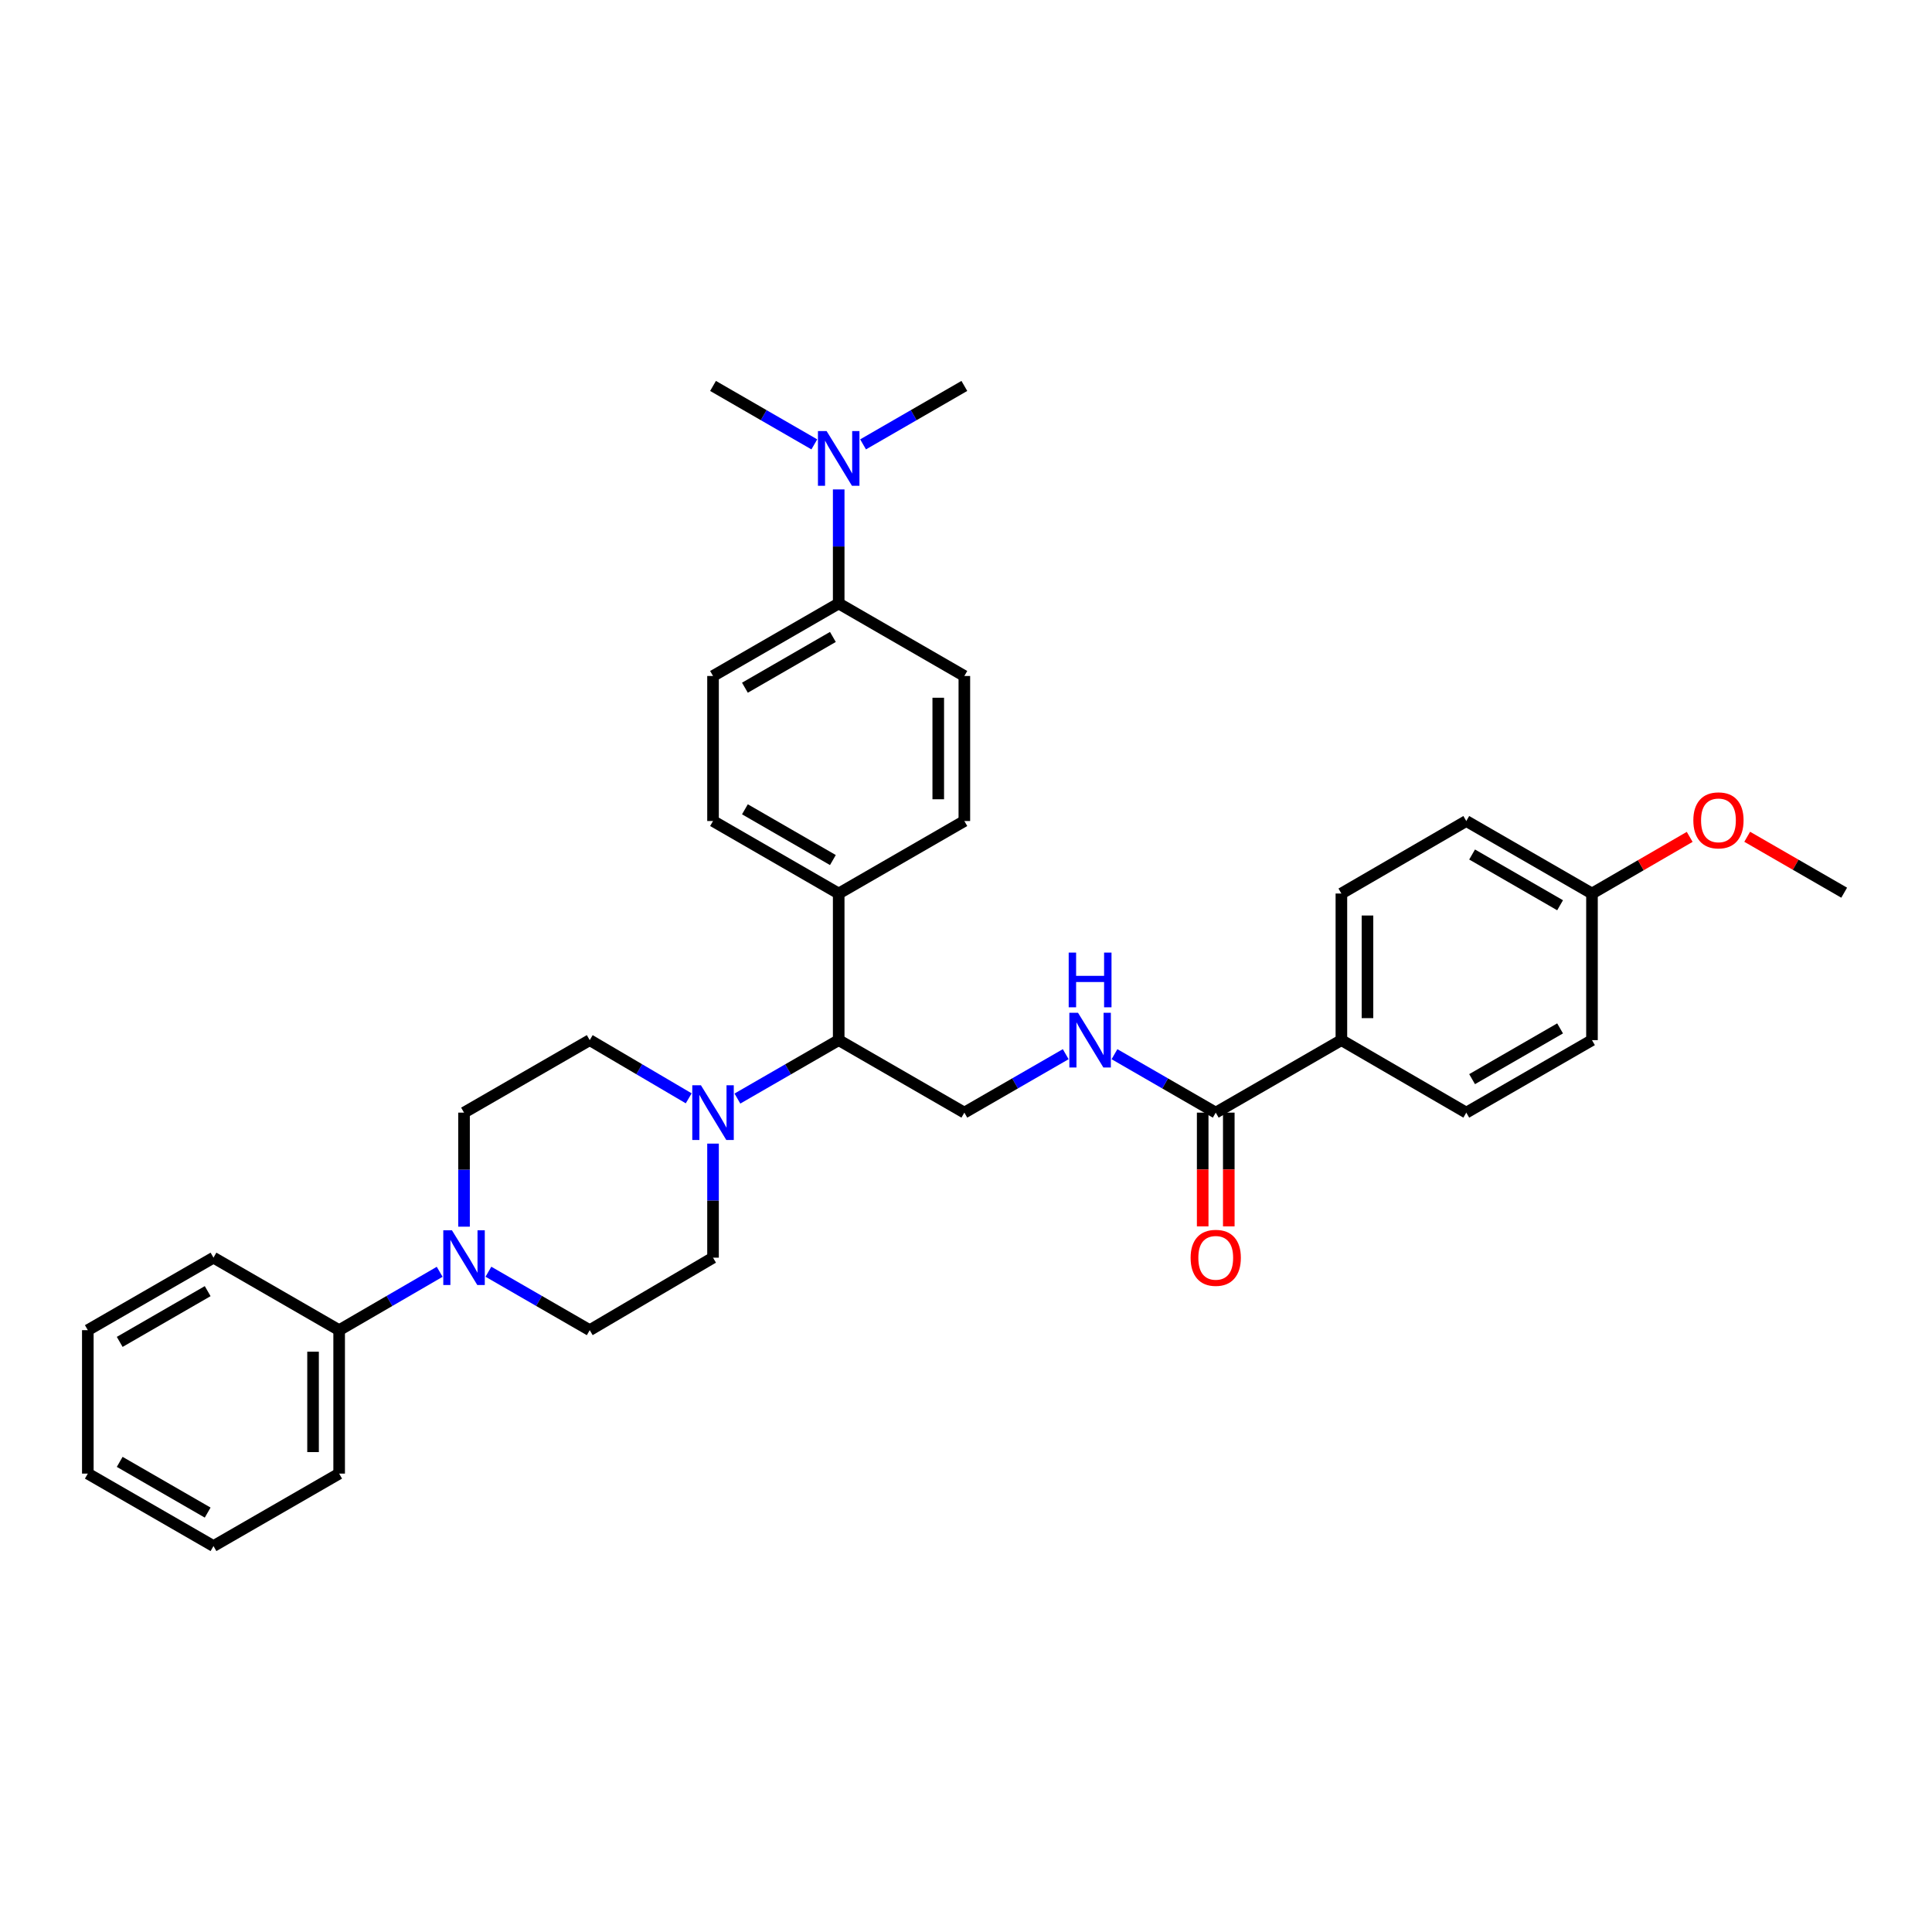 <?xml version='1.0' encoding='iso-8859-1'?>
<svg version='1.1' baseProfile='full'
              xmlns='http://www.w3.org/2000/svg'
                      xmlns:rdkit='http://www.rdkit.org/xml'
                      xmlns:xlink='http://www.w3.org/1999/xlink'
                  xml:space='preserve'
width='1000px' height='1000px' viewBox='0 0 1000 1000'>
<!-- END OF HEADER -->
<rect style='opacity:1.0;fill:#FFFFFF;stroke:none' width='1000' height='1000' x='0' y='0'> </rect>
<path class='bond-2' d='M 381.681,568.616 L 407.894,553.492' style='fill:none;fill-rule:evenodd;stroke:#0000FF;stroke-width:6px;stroke-linecap:butt;stroke-linejoin:miter;stroke-opacity:1' />
<path class='bond-2' d='M 407.894,553.492 L 434.108,538.368' style='fill:none;fill-rule:evenodd;stroke:#000000;stroke-width:6px;stroke-linecap:butt;stroke-linejoin:miter;stroke-opacity:1' />
<path class='bond-8' d='M 356.472,568.492 L 330.857,553.43' style='fill:none;fill-rule:evenodd;stroke:#0000FF;stroke-width:6px;stroke-linecap:butt;stroke-linejoin:miter;stroke-opacity:1' />
<path class='bond-8' d='M 330.857,553.43 L 305.242,538.368' style='fill:none;fill-rule:evenodd;stroke:#000000;stroke-width:6px;stroke-linecap:butt;stroke-linejoin:miter;stroke-opacity:1' />
<path class='bond-9' d='M 369.063,591.932 L 369.063,621.448' style='fill:none;fill-rule:evenodd;stroke:#0000FF;stroke-width:6px;stroke-linecap:butt;stroke-linejoin:miter;stroke-opacity:1' />
<path class='bond-9' d='M 369.063,621.448 L 369.063,650.965' style='fill:none;fill-rule:evenodd;stroke:#000000;stroke-width:6px;stroke-linecap:butt;stroke-linejoin:miter;stroke-opacity:1' />
<path class='bond-0' d='M 252.8,658.243 L 279.021,673.368' style='fill:none;fill-rule:evenodd;stroke:#0000FF;stroke-width:6px;stroke-linecap:butt;stroke-linejoin:miter;stroke-opacity:1' />
<path class='bond-0' d='M 279.021,673.368 L 305.242,688.492' style='fill:none;fill-rule:evenodd;stroke:#000000;stroke-width:6px;stroke-linecap:butt;stroke-linejoin:miter;stroke-opacity:1' />
<path class='bond-13' d='M 227.574,658.285 L 201.559,673.389' style='fill:none;fill-rule:evenodd;stroke:#0000FF;stroke-width:6px;stroke-linecap:butt;stroke-linejoin:miter;stroke-opacity:1' />
<path class='bond-13' d='M 201.559,673.389 L 175.543,688.492' style='fill:none;fill-rule:evenodd;stroke:#000000;stroke-width:6px;stroke-linecap:butt;stroke-linejoin:miter;stroke-opacity:1' />
<path class='bond-33' d='M 240.183,634.928 L 240.183,605.412' style='fill:none;fill-rule:evenodd;stroke:#0000FF;stroke-width:6px;stroke-linecap:butt;stroke-linejoin:miter;stroke-opacity:1' />
<path class='bond-33' d='M 240.183,605.412 L 240.183,575.895' style='fill:none;fill-rule:evenodd;stroke:#000000;stroke-width:6px;stroke-linecap:butt;stroke-linejoin:miter;stroke-opacity:1' />
<path class='bond-1' d='M 629.263,575.895 L 603.057,560.772' style='fill:none;fill-rule:evenodd;stroke:#000000;stroke-width:6px;stroke-linecap:butt;stroke-linejoin:miter;stroke-opacity:1' />
<path class='bond-1' d='M 603.057,560.772 L 576.851,545.649' style='fill:none;fill-rule:evenodd;stroke:#0000FF;stroke-width:6px;stroke-linecap:butt;stroke-linejoin:miter;stroke-opacity:1' />
<path class='bond-5' d='M 629.263,575.895 L 694.3,538.368' style='fill:none;fill-rule:evenodd;stroke:#000000;stroke-width:6px;stroke-linecap:butt;stroke-linejoin:miter;stroke-opacity:1' />
<path class='bond-14' d='M 622.51,575.895 L 622.51,605.332' style='fill:none;fill-rule:evenodd;stroke:#000000;stroke-width:6px;stroke-linecap:butt;stroke-linejoin:miter;stroke-opacity:1' />
<path class='bond-14' d='M 622.51,605.332 L 622.51,634.768' style='fill:none;fill-rule:evenodd;stroke:#FF0000;stroke-width:6px;stroke-linecap:butt;stroke-linejoin:miter;stroke-opacity:1' />
<path class='bond-14' d='M 636.017,575.895 L 636.017,605.332' style='fill:none;fill-rule:evenodd;stroke:#000000;stroke-width:6px;stroke-linecap:butt;stroke-linejoin:miter;stroke-opacity:1' />
<path class='bond-14' d='M 636.017,605.332 L 636.017,634.768' style='fill:none;fill-rule:evenodd;stroke:#FF0000;stroke-width:6px;stroke-linecap:butt;stroke-linejoin:miter;stroke-opacity:1' />
<path class='bond-4' d='M 434.108,538.368 L 499.145,575.895' style='fill:none;fill-rule:evenodd;stroke:#000000;stroke-width:6px;stroke-linecap:butt;stroke-linejoin:miter;stroke-opacity:1' />
<path class='bond-6' d='M 434.108,538.368 L 434.108,462.488' style='fill:none;fill-rule:evenodd;stroke:#000000;stroke-width:6px;stroke-linecap:butt;stroke-linejoin:miter;stroke-opacity:1' />
<path class='bond-3' d='M 551.616,545.643 L 525.38,560.769' style='fill:none;fill-rule:evenodd;stroke:#0000FF;stroke-width:6px;stroke-linecap:butt;stroke-linejoin:miter;stroke-opacity:1' />
<path class='bond-3' d='M 525.38,560.769 L 499.145,575.895' style='fill:none;fill-rule:evenodd;stroke:#000000;stroke-width:6px;stroke-linecap:butt;stroke-linejoin:miter;stroke-opacity:1' />
<path class='bond-19' d='M 694.3,538.368 L 694.3,462.488' style='fill:none;fill-rule:evenodd;stroke:#000000;stroke-width:6px;stroke-linecap:butt;stroke-linejoin:miter;stroke-opacity:1' />
<path class='bond-19' d='M 707.807,526.986 L 707.807,473.87' style='fill:none;fill-rule:evenodd;stroke:#000000;stroke-width:6px;stroke-linecap:butt;stroke-linejoin:miter;stroke-opacity:1' />
<path class='bond-20' d='M 694.3,538.368 L 758.947,575.895' style='fill:none;fill-rule:evenodd;stroke:#000000;stroke-width:6px;stroke-linecap:butt;stroke-linejoin:miter;stroke-opacity:1' />
<path class='bond-17' d='M 434.108,462.488 L 499.145,424.96' style='fill:none;fill-rule:evenodd;stroke:#000000;stroke-width:6px;stroke-linecap:butt;stroke-linejoin:miter;stroke-opacity:1' />
<path class='bond-18' d='M 434.108,462.488 L 369.063,424.96' style='fill:none;fill-rule:evenodd;stroke:#000000;stroke-width:6px;stroke-linecap:butt;stroke-linejoin:miter;stroke-opacity:1' />
<path class='bond-18' d='M 431.101,445.159 L 385.57,418.89' style='fill:none;fill-rule:evenodd;stroke:#000000;stroke-width:6px;stroke-linecap:butt;stroke-linejoin:miter;stroke-opacity:1' />
<path class='bond-7' d='M 434.108,312.356 L 369.063,349.891' style='fill:none;fill-rule:evenodd;stroke:#000000;stroke-width:6px;stroke-linecap:butt;stroke-linejoin:miter;stroke-opacity:1' />
<path class='bond-7' d='M 431.102,329.685 L 385.571,355.959' style='fill:none;fill-rule:evenodd;stroke:#000000;stroke-width:6px;stroke-linecap:butt;stroke-linejoin:miter;stroke-opacity:1' />
<path class='bond-12' d='M 434.108,312.356 L 434.108,282.839' style='fill:none;fill-rule:evenodd;stroke:#000000;stroke-width:6px;stroke-linecap:butt;stroke-linejoin:miter;stroke-opacity:1' />
<path class='bond-12' d='M 434.108,282.839 L 434.108,253.323' style='fill:none;fill-rule:evenodd;stroke:#0000FF;stroke-width:6px;stroke-linecap:butt;stroke-linejoin:miter;stroke-opacity:1' />
<path class='bond-34' d='M 434.108,312.356 L 499.145,349.891' style='fill:none;fill-rule:evenodd;stroke:#000000;stroke-width:6px;stroke-linecap:butt;stroke-linejoin:miter;stroke-opacity:1' />
<path class='bond-11' d='M 305.242,538.368 L 240.183,575.895' style='fill:none;fill-rule:evenodd;stroke:#000000;stroke-width:6px;stroke-linecap:butt;stroke-linejoin:miter;stroke-opacity:1' />
<path class='bond-10' d='M 369.063,650.965 L 305.242,688.492' style='fill:none;fill-rule:evenodd;stroke:#000000;stroke-width:6px;stroke-linecap:butt;stroke-linejoin:miter;stroke-opacity:1' />
<path class='bond-25' d='M 421.49,230.006 L 395.277,214.883' style='fill:none;fill-rule:evenodd;stroke:#0000FF;stroke-width:6px;stroke-linecap:butt;stroke-linejoin:miter;stroke-opacity:1' />
<path class='bond-25' d='M 395.277,214.883 L 369.063,199.759' style='fill:none;fill-rule:evenodd;stroke:#000000;stroke-width:6px;stroke-linecap:butt;stroke-linejoin:miter;stroke-opacity:1' />
<path class='bond-26' d='M 446.725,230.006 L 472.935,214.882' style='fill:none;fill-rule:evenodd;stroke:#0000FF;stroke-width:6px;stroke-linecap:butt;stroke-linejoin:miter;stroke-opacity:1' />
<path class='bond-26' d='M 472.935,214.882 L 499.145,199.759' style='fill:none;fill-rule:evenodd;stroke:#000000;stroke-width:6px;stroke-linecap:butt;stroke-linejoin:miter;stroke-opacity:1' />
<path class='bond-27' d='M 175.543,688.492 L 175.543,762.736' style='fill:none;fill-rule:evenodd;stroke:#000000;stroke-width:6px;stroke-linecap:butt;stroke-linejoin:miter;stroke-opacity:1' />
<path class='bond-27' d='M 162.036,699.629 L 162.036,751.6' style='fill:none;fill-rule:evenodd;stroke:#000000;stroke-width:6px;stroke-linecap:butt;stroke-linejoin:miter;stroke-opacity:1' />
<path class='bond-28' d='M 175.543,688.492 L 110.499,650.965' style='fill:none;fill-rule:evenodd;stroke:#000000;stroke-width:6px;stroke-linecap:butt;stroke-linejoin:miter;stroke-opacity:1' />
<path class='bond-15' d='M 369.063,349.891 L 369.063,424.96' style='fill:none;fill-rule:evenodd;stroke:#000000;stroke-width:6px;stroke-linecap:butt;stroke-linejoin:miter;stroke-opacity:1' />
<path class='bond-16' d='M 499.145,349.891 L 499.145,424.96' style='fill:none;fill-rule:evenodd;stroke:#000000;stroke-width:6px;stroke-linecap:butt;stroke-linejoin:miter;stroke-opacity:1' />
<path class='bond-16' d='M 485.637,361.151 L 485.637,413.7' style='fill:none;fill-rule:evenodd;stroke:#000000;stroke-width:6px;stroke-linecap:butt;stroke-linejoin:miter;stroke-opacity:1' />
<path class='bond-22' d='M 694.3,462.488 L 758.947,424.96' style='fill:none;fill-rule:evenodd;stroke:#000000;stroke-width:6px;stroke-linecap:butt;stroke-linejoin:miter;stroke-opacity:1' />
<path class='bond-23' d='M 758.947,575.895 L 824.006,538.368' style='fill:none;fill-rule:evenodd;stroke:#000000;stroke-width:6px;stroke-linecap:butt;stroke-linejoin:miter;stroke-opacity:1' />
<path class='bond-23' d='M 761.957,558.566 L 807.499,532.297' style='fill:none;fill-rule:evenodd;stroke:#000000;stroke-width:6px;stroke-linecap:butt;stroke-linejoin:miter;stroke-opacity:1' />
<path class='bond-21' d='M 824.006,462.488 L 824.006,538.368' style='fill:none;fill-rule:evenodd;stroke:#000000;stroke-width:6px;stroke-linecap:butt;stroke-linejoin:miter;stroke-opacity:1' />
<path class='bond-24' d='M 824.006,462.488 L 849.293,447.827' style='fill:none;fill-rule:evenodd;stroke:#000000;stroke-width:6px;stroke-linecap:butt;stroke-linejoin:miter;stroke-opacity:1' />
<path class='bond-24' d='M 849.293,447.827 L 874.579,433.167' style='fill:none;fill-rule:evenodd;stroke:#FF0000;stroke-width:6px;stroke-linecap:butt;stroke-linejoin:miter;stroke-opacity:1' />
<path class='bond-36' d='M 824.006,462.488 L 758.947,424.96' style='fill:none;fill-rule:evenodd;stroke:#000000;stroke-width:6px;stroke-linecap:butt;stroke-linejoin:miter;stroke-opacity:1' />
<path class='bond-36' d='M 807.499,468.559 L 761.957,442.29' style='fill:none;fill-rule:evenodd;stroke:#000000;stroke-width:6px;stroke-linecap:butt;stroke-linejoin:miter;stroke-opacity:1' />
<path class='bond-29' d='M 904.349,433.112 L 929.447,447.586' style='fill:none;fill-rule:evenodd;stroke:#FF0000;stroke-width:6px;stroke-linecap:butt;stroke-linejoin:miter;stroke-opacity:1' />
<path class='bond-29' d='M 929.447,447.586 L 954.545,462.06' style='fill:none;fill-rule:evenodd;stroke:#000000;stroke-width:6px;stroke-linecap:butt;stroke-linejoin:miter;stroke-opacity:1' />
<path class='bond-30' d='M 175.543,762.736 L 110.499,800.241' style='fill:none;fill-rule:evenodd;stroke:#000000;stroke-width:6px;stroke-linecap:butt;stroke-linejoin:miter;stroke-opacity:1' />
<path class='bond-31' d='M 110.499,650.965 L 45.455,688.492' style='fill:none;fill-rule:evenodd;stroke:#000000;stroke-width:6px;stroke-linecap:butt;stroke-linejoin:miter;stroke-opacity:1' />
<path class='bond-31' d='M 107.492,668.294 L 61.961,694.563' style='fill:none;fill-rule:evenodd;stroke:#000000;stroke-width:6px;stroke-linecap:butt;stroke-linejoin:miter;stroke-opacity:1' />
<path class='bond-35' d='M 110.499,800.241 L 45.455,762.736' style='fill:none;fill-rule:evenodd;stroke:#000000;stroke-width:6px;stroke-linecap:butt;stroke-linejoin:miter;stroke-opacity:1' />
<path class='bond-35' d='M 107.489,782.914 L 61.958,756.661' style='fill:none;fill-rule:evenodd;stroke:#000000;stroke-width:6px;stroke-linecap:butt;stroke-linejoin:miter;stroke-opacity:1' />
<path class='bond-32' d='M 45.455,688.492 L 45.455,762.736' style='fill:none;fill-rule:evenodd;stroke:#000000;stroke-width:6px;stroke-linecap:butt;stroke-linejoin:miter;stroke-opacity:1' />
<path  class='atom-0' d='M 362.803 561.735
L 372.083 576.735
Q 373.003 578.215, 374.483 580.895
Q 375.963 583.575, 376.043 583.735
L 376.043 561.735
L 379.803 561.735
L 379.803 590.055
L 375.923 590.055
L 365.963 573.655
Q 364.803 571.735, 363.563 569.535
Q 362.363 567.335, 362.003 566.655
L 362.003 590.055
L 358.323 590.055
L 358.323 561.735
L 362.803 561.735
' fill='#0000FF'/>
<path  class='atom-1' d='M 233.923 636.805
L 243.203 651.805
Q 244.123 653.285, 245.603 655.965
Q 247.083 658.645, 247.163 658.805
L 247.163 636.805
L 250.923 636.805
L 250.923 665.125
L 247.043 665.125
L 237.083 648.725
Q 235.923 646.805, 234.683 644.605
Q 233.483 642.405, 233.123 641.725
L 233.123 665.125
L 229.443 665.125
L 229.443 636.805
L 233.923 636.805
' fill='#0000FF'/>
<path  class='atom-4' d='M 557.974 524.208
L 567.254 539.208
Q 568.174 540.688, 569.654 543.368
Q 571.134 546.048, 571.214 546.208
L 571.214 524.208
L 574.974 524.208
L 574.974 552.528
L 571.094 552.528
L 561.134 536.128
Q 559.974 534.208, 558.734 532.008
Q 557.534 529.808, 557.174 529.128
L 557.174 552.528
L 553.494 552.528
L 553.494 524.208
L 557.974 524.208
' fill='#0000FF'/>
<path  class='atom-4' d='M 553.154 493.056
L 556.994 493.056
L 556.994 505.096
L 571.474 505.096
L 571.474 493.056
L 575.314 493.056
L 575.314 521.376
L 571.474 521.376
L 571.474 508.296
L 556.994 508.296
L 556.994 521.376
L 553.154 521.376
L 553.154 493.056
' fill='#0000FF'/>
<path  class='atom-13' d='M 427.848 223.126
L 437.128 238.126
Q 438.048 239.606, 439.528 242.286
Q 441.008 244.966, 441.088 245.126
L 441.088 223.126
L 444.848 223.126
L 444.848 251.446
L 440.968 251.446
L 431.008 235.046
Q 429.848 233.126, 428.608 230.926
Q 427.408 228.726, 427.048 228.046
L 427.048 251.446
L 423.368 251.446
L 423.368 223.126
L 427.848 223.126
' fill='#0000FF'/>
<path  class='atom-15' d='M 616.263 651.045
Q 616.263 644.245, 619.623 640.445
Q 622.983 636.645, 629.263 636.645
Q 635.543 636.645, 638.903 640.445
Q 642.263 644.245, 642.263 651.045
Q 642.263 657.925, 638.863 661.845
Q 635.463 665.725, 629.263 665.725
Q 623.023 665.725, 619.623 661.845
Q 616.263 657.965, 616.263 651.045
M 629.263 662.525
Q 633.583 662.525, 635.903 659.645
Q 638.263 656.725, 638.263 651.045
Q 638.263 645.485, 635.903 642.685
Q 633.583 639.845, 629.263 639.845
Q 624.943 639.845, 622.583 642.645
Q 620.263 645.445, 620.263 651.045
Q 620.263 656.765, 622.583 659.645
Q 624.943 662.525, 629.263 662.525
' fill='#FF0000'/>
<path  class='atom-25' d='M 876.471 424.613
Q 876.471 417.813, 879.831 414.013
Q 883.191 410.213, 889.471 410.213
Q 895.751 410.213, 899.111 414.013
Q 902.471 417.813, 902.471 424.613
Q 902.471 431.493, 899.071 435.413
Q 895.671 439.293, 889.471 439.293
Q 883.231 439.293, 879.831 435.413
Q 876.471 431.533, 876.471 424.613
M 889.471 436.093
Q 893.791 436.093, 896.111 433.213
Q 898.471 430.293, 898.471 424.613
Q 898.471 419.053, 896.111 416.253
Q 893.791 413.413, 889.471 413.413
Q 885.151 413.413, 882.791 416.213
Q 880.471 419.013, 880.471 424.613
Q 880.471 430.333, 882.791 433.213
Q 885.151 436.093, 889.471 436.093
' fill='#FF0000'/>
</svg>
